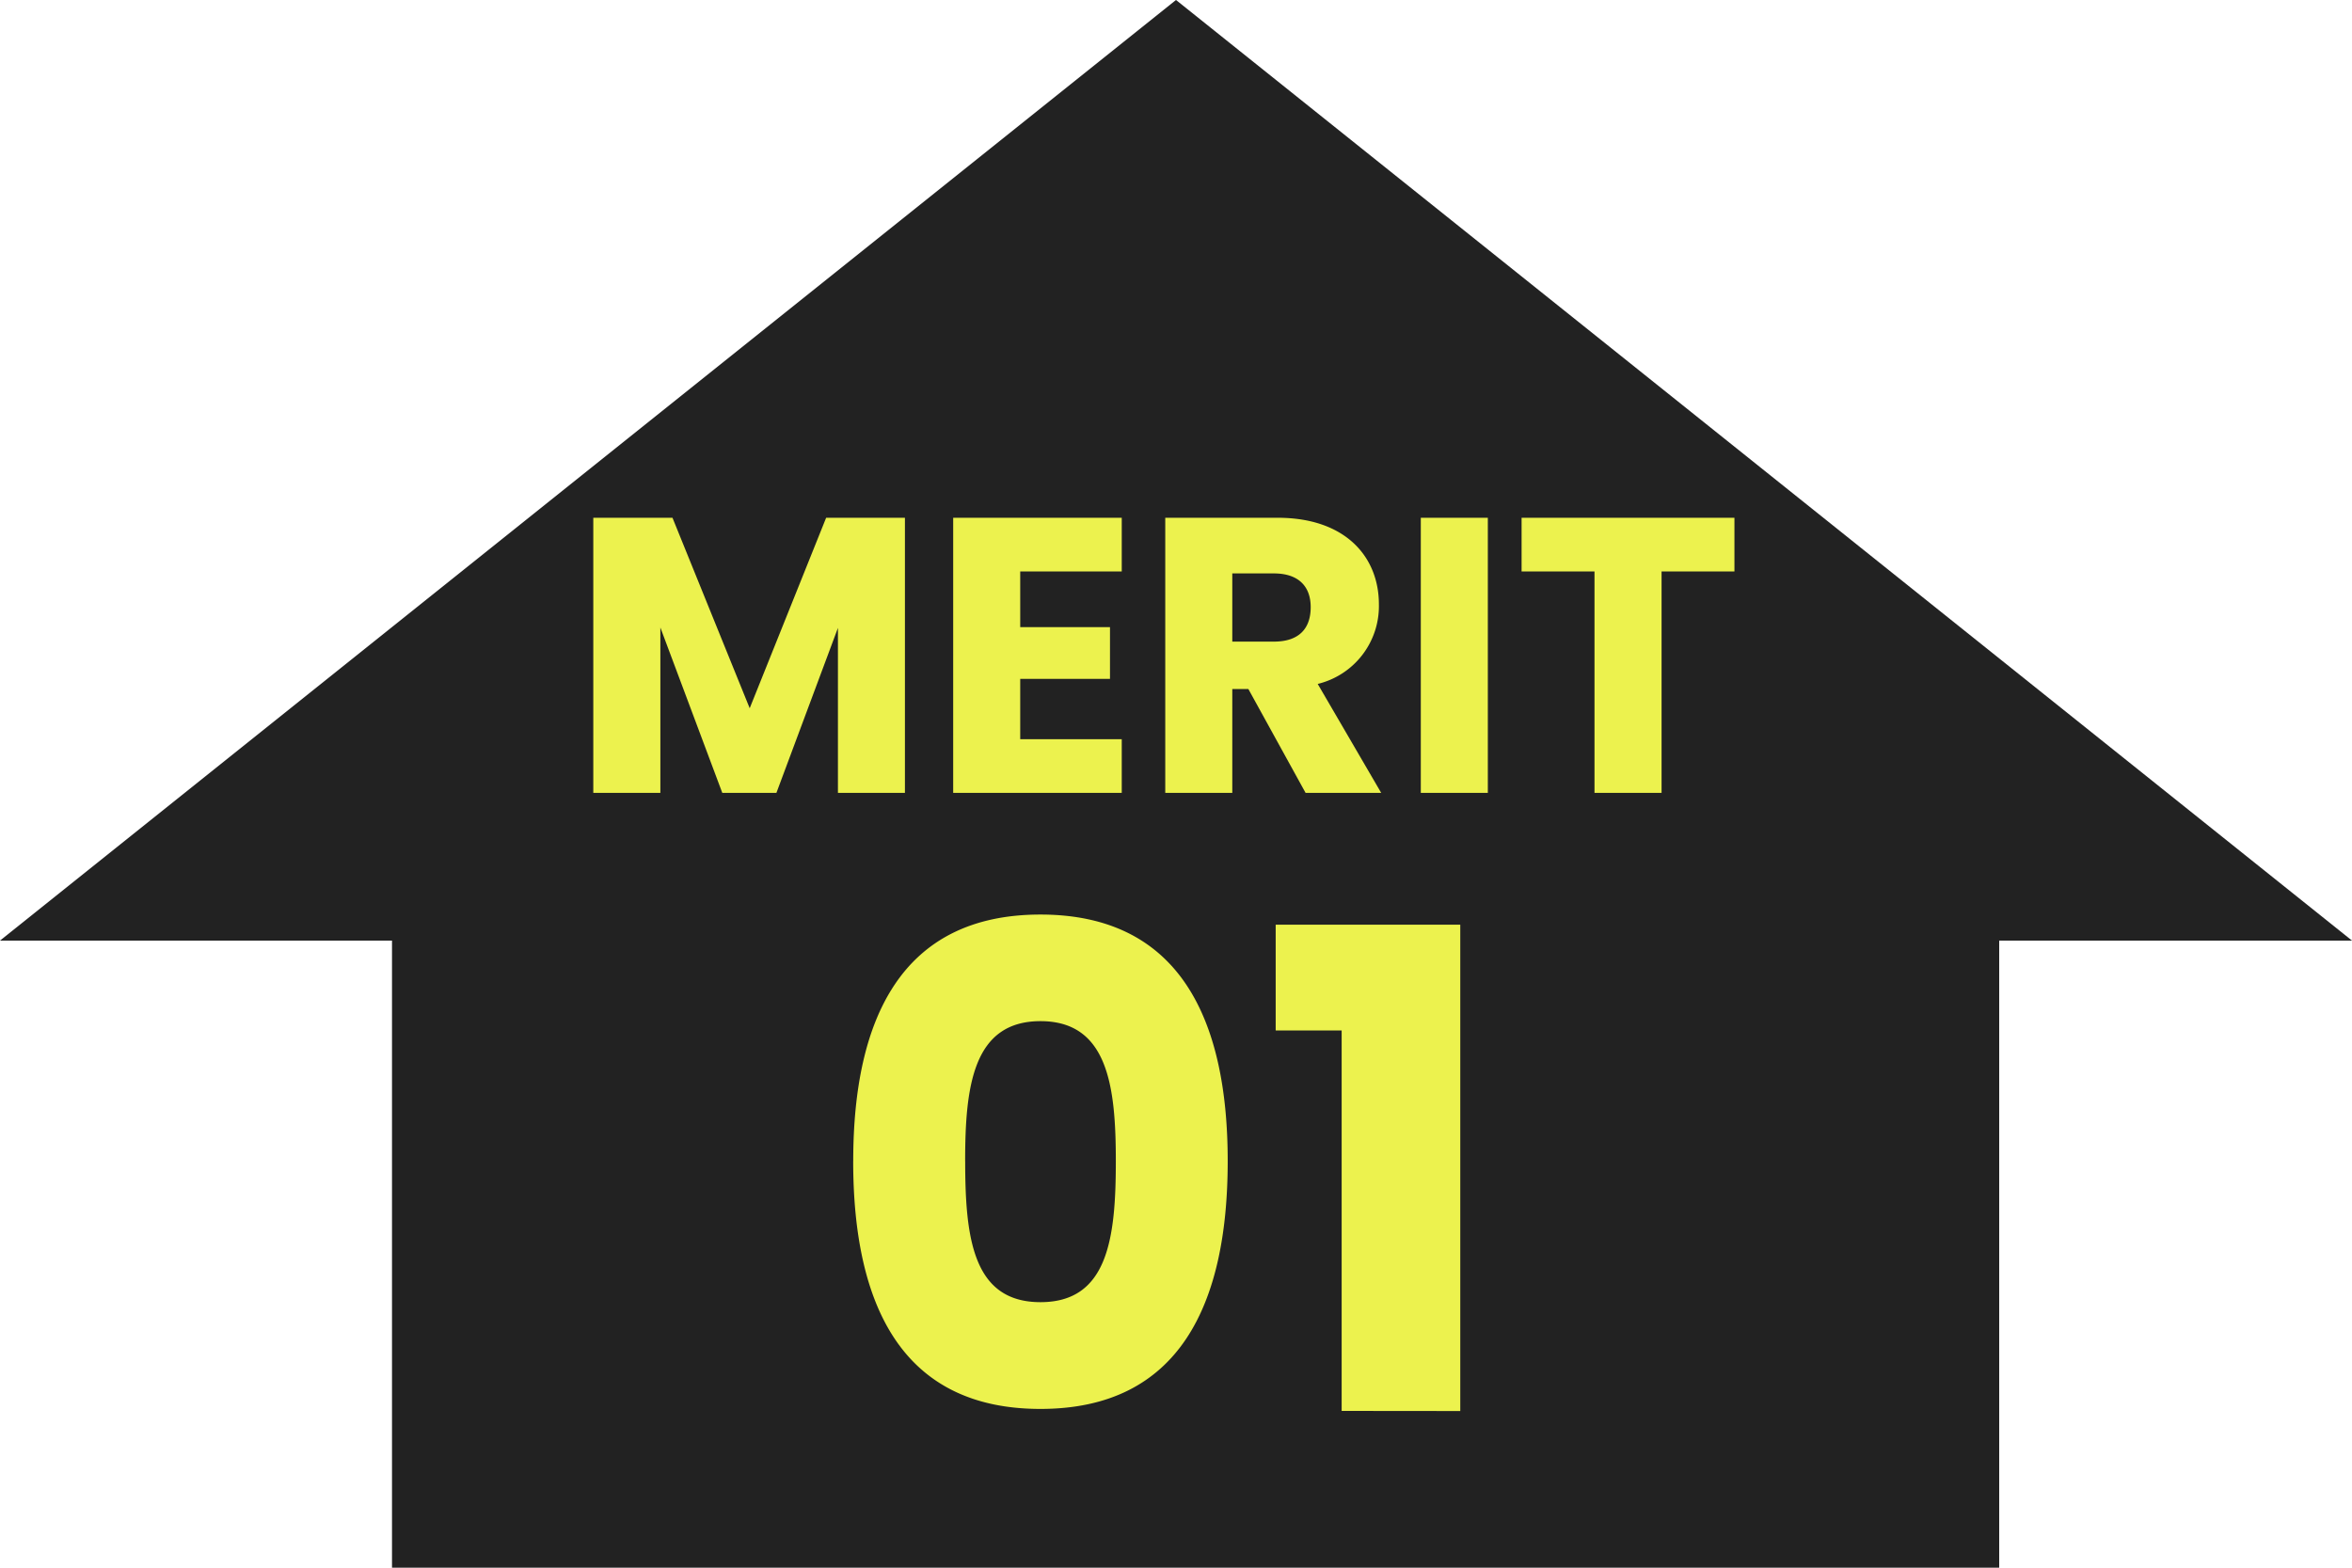 <svg xmlns="http://www.w3.org/2000/svg" width="60" height="40" viewBox="0 0 60 40"><g transform="translate(-15 -3824.742)"><path d="M-1980,40V24h41V40Zm-10-16,30-24,30,24Z" transform="translate(2005 3824.742)" fill="#222"/><path d="M-1970.909,22.789V13.082h-1.683v-2.7h4.709v12.41Zm-12.46-6.375c0-3.638,1.24-6.29,4.776-6.29s4.777,2.652,4.777,6.29c0,3.672-1.241,6.324-4.777,6.324S-1983.37,20.086-1983.37,16.414Zm2.856,0c0,1.972.2,3.6,1.921,3.6s1.922-1.632,1.922-3.6c0-1.9-.2-3.57-1.922-3.57S-1980.514,14.51-1980.514,16.414Zm16.054-9.394V1.37h-1.86V0h5.43V1.37h-1.859V7.02Zm-4.431,0V0h1.71V7.02Zm-2.939,0-1.46-2.65h-.41V7.02h-1.71V0h2.87c1.72,0,2.58.99,2.58,2.21a2.044,2.044,0,0,1-1.561,2.03l1.62,2.78Zm-1.87-3.86h1.06c.64,0,.94-.33.94-.88,0-.519-.3-.86-.94-.86h-1.06Zm-7.12,3.86V0h4.3V1.37h-2.59V2.79h2.29V4.11h-2.29V5.65h2.59V7.02Zm-2.94,0V2.81l-1.57,4.21h-1.38l-1.58-4.22V7.02H-1990V0h2.02l1.97,4.86,1.95-4.86h2.01V7.02Z" transform="translate(2020.135 3837.953)" fill="#ecf24e"/></g></svg>